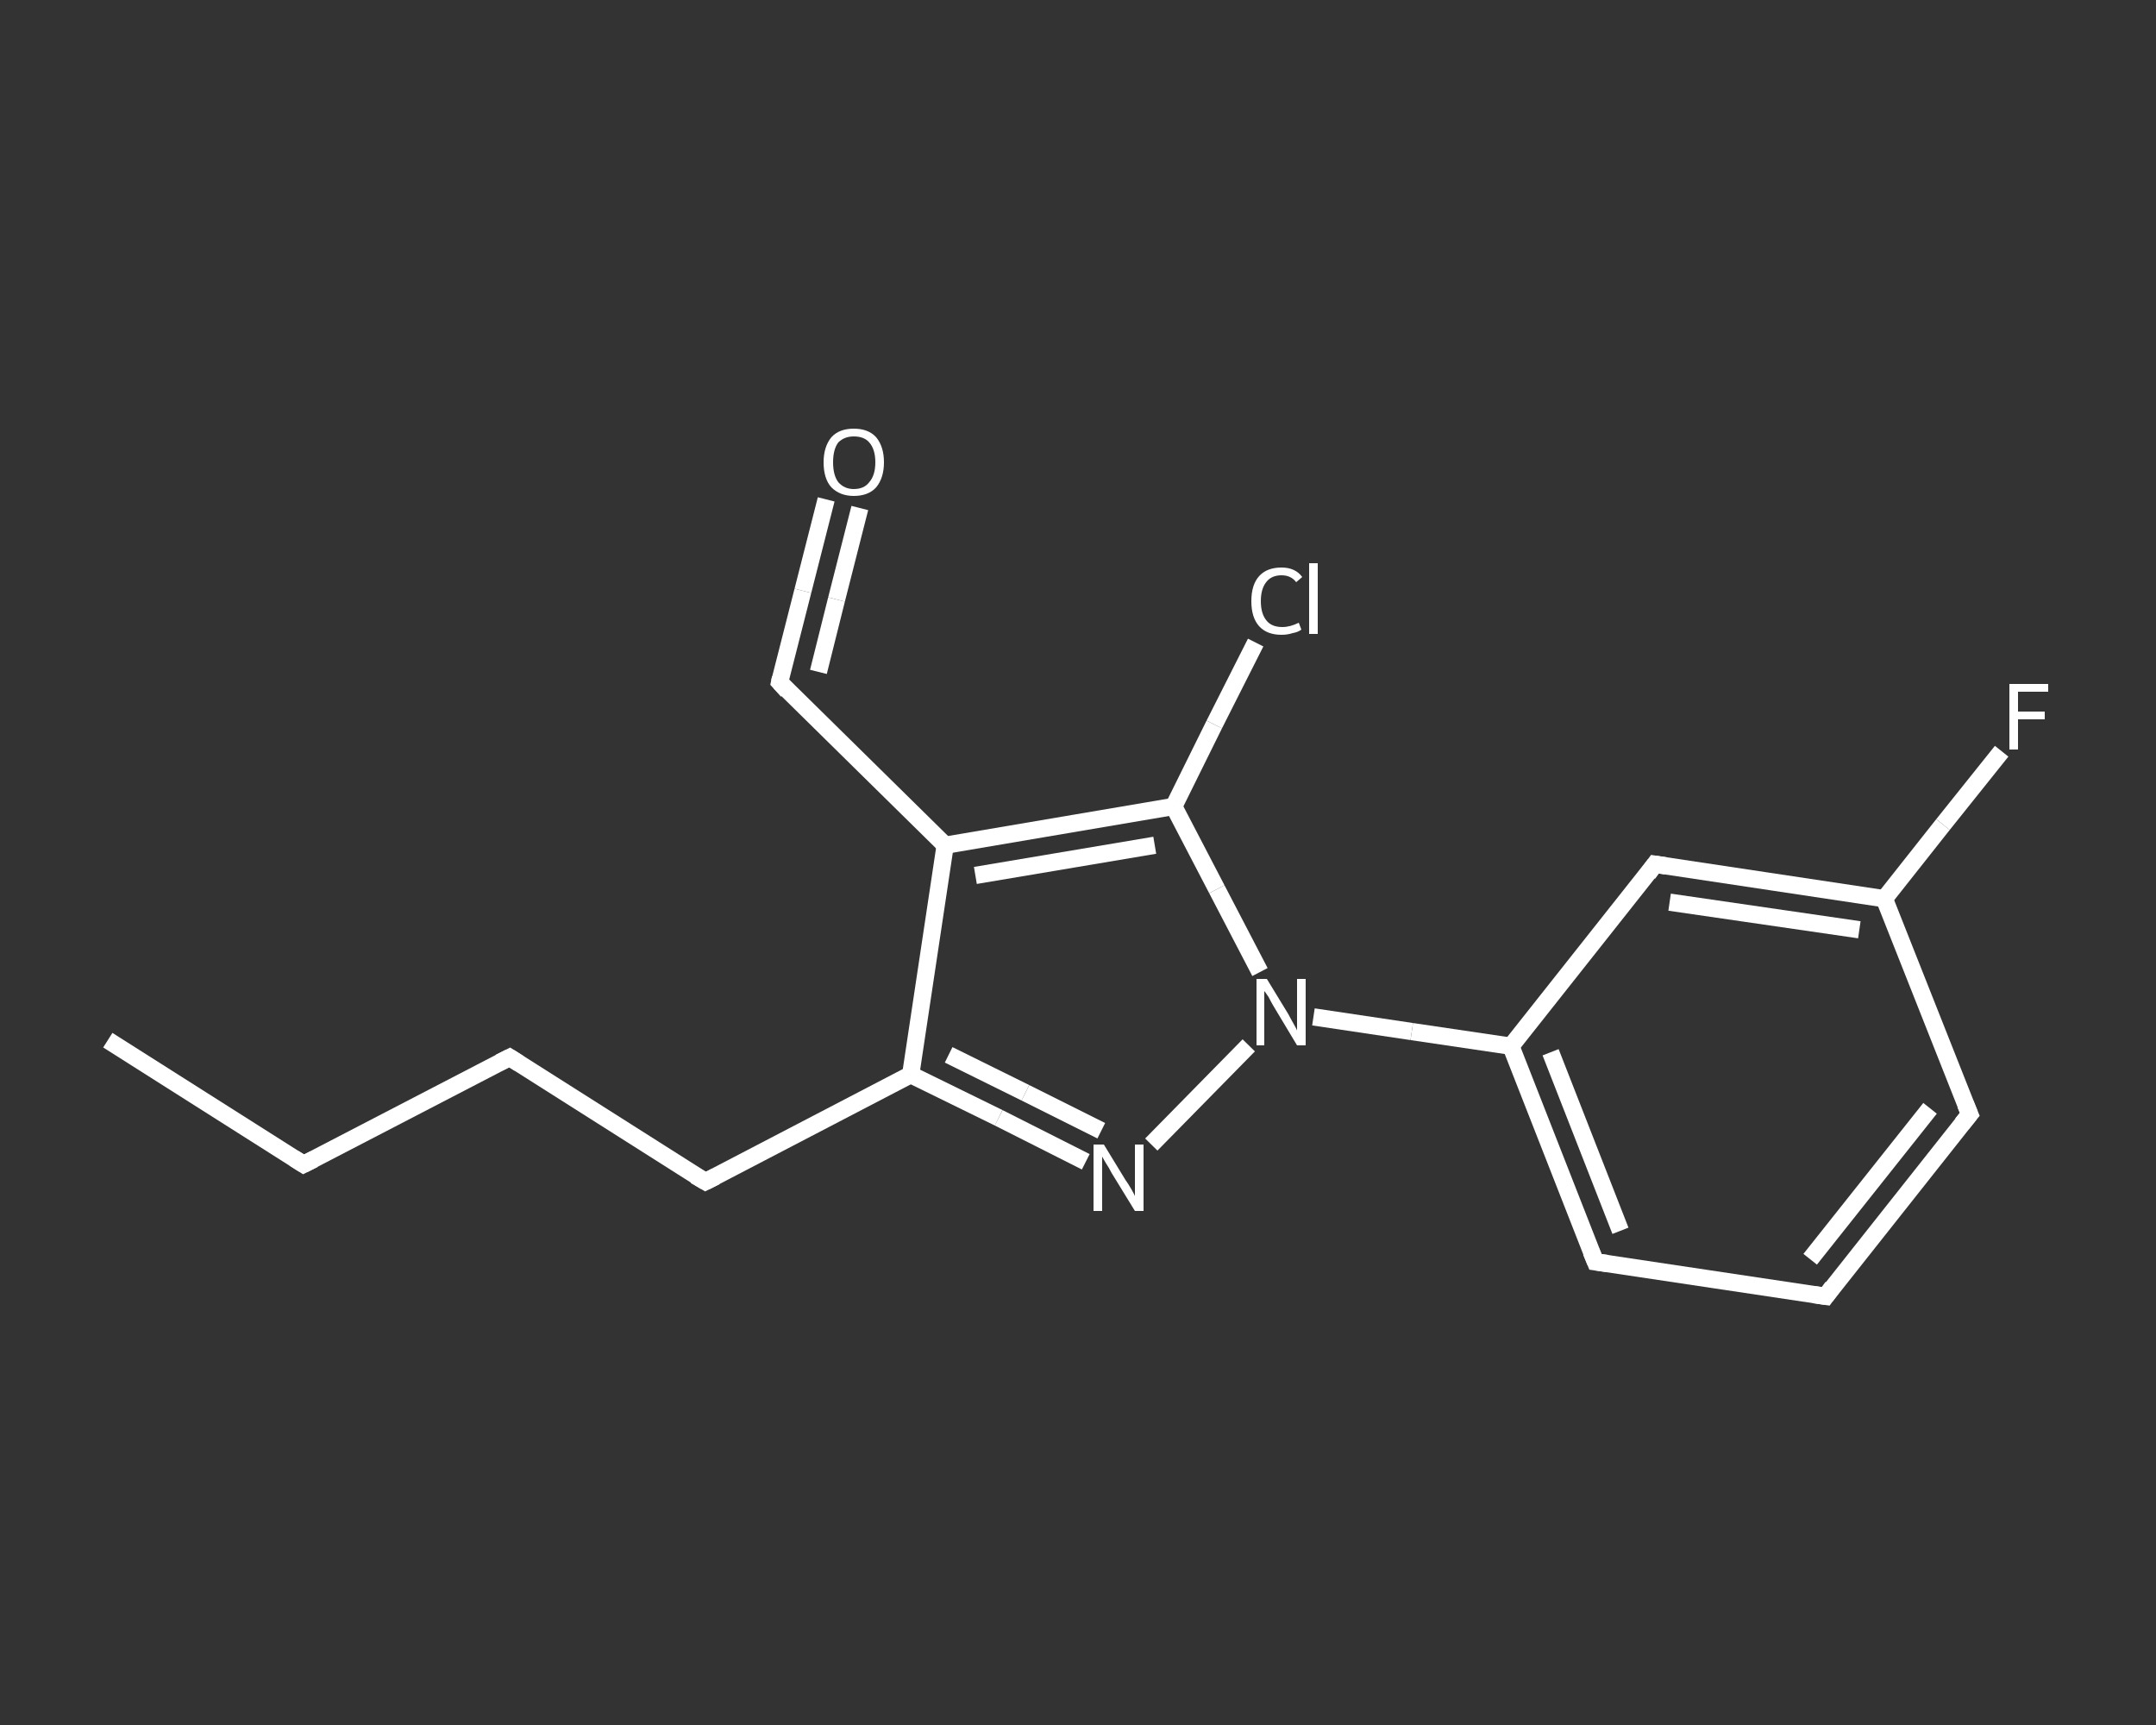 <?xml version='1.0' encoding='iso-8859-1'?>
<svg version='1.1' baseProfile='full'
              xmlns='http://www.w3.org/2000/svg'
                      xmlns:rdkit='http://www.rdkit.org/xml'
                      xmlns:xlink='http://www.w3.org/1999/xlink'
                  xml:space='preserve'
width='250px' height='200px' viewBox='0 0 250 200'>
<rect x="0" y="0" width="250" height="200" fill="#333333" stroke="none"/>
<!-- END OF HEADER -->
<rect style='opacity:1.0;fill:transparent;stroke:none' width='250.0' height='200.0' x='0.0' y='0.0'> </rect>
<path class='bond-0 atom-0 atom-1' d='M 12.5,120.6 L 35.2,135.0' style='fill:none;fill-rule:evenodd;stroke:#FFFFFF;stroke-width:2.0px;stroke-linecap:butt;stroke-linejoin:miter;stroke-opacity:1' />
<path class='bond-1 atom-1 atom-2' d='M 35.2,135.0 L 59.1,122.6' style='fill:none;fill-rule:evenodd;stroke:#FFFFFF;stroke-width:2.0px;stroke-linecap:butt;stroke-linejoin:miter;stroke-opacity:1' />
<path class='bond-2 atom-2 atom-3' d='M 59.1,122.6 L 81.8,137.0' style='fill:none;fill-rule:evenodd;stroke:#FFFFFF;stroke-width:2.0px;stroke-linecap:butt;stroke-linejoin:miter;stroke-opacity:1' />
<path class='bond-3 atom-3 atom-4' d='M 81.8,137.0 L 105.6,124.6' style='fill:none;fill-rule:evenodd;stroke:#FFFFFF;stroke-width:2.0px;stroke-linecap:butt;stroke-linejoin:miter;stroke-opacity:1' />
<path class='bond-4 atom-4 atom-5' d='M 105.6,124.6 L 115.8,129.6' style='fill:none;fill-rule:evenodd;stroke:#FFFFFF;stroke-width:2.0px;stroke-linecap:butt;stroke-linejoin:miter;stroke-opacity:1' />
<path class='bond-4 atom-4 atom-5' d='M 115.8,129.6 L 125.9,134.7' style='fill:none;fill-rule:evenodd;stroke:#FFFFFF;stroke-width:2.0px;stroke-linecap:butt;stroke-linejoin:miter;stroke-opacity:1' />
<path class='bond-4 atom-4 atom-5' d='M 110.0,122.3 L 118.9,126.7' style='fill:none;fill-rule:evenodd;stroke:#FFFFFF;stroke-width:2.0px;stroke-linecap:butt;stroke-linejoin:miter;stroke-opacity:1' />
<path class='bond-4 atom-4 atom-5' d='M 118.9,126.7 L 127.7,131.1' style='fill:none;fill-rule:evenodd;stroke:#FFFFFF;stroke-width:2.0px;stroke-linecap:butt;stroke-linejoin:miter;stroke-opacity:1' />
<path class='bond-5 atom-5 atom-6' d='M 133.5,132.7 L 144.8,121.2' style='fill:none;fill-rule:evenodd;stroke:#FFFFFF;stroke-width:2.0px;stroke-linecap:butt;stroke-linejoin:miter;stroke-opacity:1' />
<path class='bond-6 atom-6 atom-7' d='M 152.3,117.9 L 163.7,119.6' style='fill:none;fill-rule:evenodd;stroke:#FFFFFF;stroke-width:2.0px;stroke-linecap:butt;stroke-linejoin:miter;stroke-opacity:1' />
<path class='bond-6 atom-6 atom-7' d='M 163.7,119.6 L 175.2,121.3' style='fill:none;fill-rule:evenodd;stroke:#FFFFFF;stroke-width:2.0px;stroke-linecap:butt;stroke-linejoin:miter;stroke-opacity:1' />
<path class='bond-7 atom-7 atom-8' d='M 175.2,121.3 L 185.0,146.3' style='fill:none;fill-rule:evenodd;stroke:#FFFFFF;stroke-width:2.0px;stroke-linecap:butt;stroke-linejoin:miter;stroke-opacity:1' />
<path class='bond-7 atom-7 atom-8' d='M 179.8,122.0 L 187.9,142.7' style='fill:none;fill-rule:evenodd;stroke:#FFFFFF;stroke-width:2.0px;stroke-linecap:butt;stroke-linejoin:miter;stroke-opacity:1' />
<path class='bond-8 atom-8 atom-9' d='M 185.0,146.3 L 211.7,150.3' style='fill:none;fill-rule:evenodd;stroke:#FFFFFF;stroke-width:2.0px;stroke-linecap:butt;stroke-linejoin:miter;stroke-opacity:1' />
<path class='bond-9 atom-9 atom-10' d='M 211.7,150.3 L 228.4,129.2' style='fill:none;fill-rule:evenodd;stroke:#FFFFFF;stroke-width:2.0px;stroke-linecap:butt;stroke-linejoin:miter;stroke-opacity:1' />
<path class='bond-9 atom-9 atom-10' d='M 209.9,146.0 L 223.8,128.5' style='fill:none;fill-rule:evenodd;stroke:#FFFFFF;stroke-width:2.0px;stroke-linecap:butt;stroke-linejoin:miter;stroke-opacity:1' />
<path class='bond-10 atom-10 atom-11' d='M 228.4,129.2 L 218.5,104.2' style='fill:none;fill-rule:evenodd;stroke:#FFFFFF;stroke-width:2.0px;stroke-linecap:butt;stroke-linejoin:miter;stroke-opacity:1' />
<path class='bond-11 atom-11 atom-12' d='M 218.5,104.2 L 225.3,95.6' style='fill:none;fill-rule:evenodd;stroke:#FFFFFF;stroke-width:2.0px;stroke-linecap:butt;stroke-linejoin:miter;stroke-opacity:1' />
<path class='bond-11 atom-11 atom-12' d='M 225.3,95.6 L 232.1,87.1' style='fill:none;fill-rule:evenodd;stroke:#FFFFFF;stroke-width:2.0px;stroke-linecap:butt;stroke-linejoin:miter;stroke-opacity:1' />
<path class='bond-12 atom-11 atom-13' d='M 218.5,104.2 L 191.9,100.2' style='fill:none;fill-rule:evenodd;stroke:#FFFFFF;stroke-width:2.0px;stroke-linecap:butt;stroke-linejoin:miter;stroke-opacity:1' />
<path class='bond-12 atom-11 atom-13' d='M 215.6,107.8 L 193.6,104.6' style='fill:none;fill-rule:evenodd;stroke:#FFFFFF;stroke-width:2.0px;stroke-linecap:butt;stroke-linejoin:miter;stroke-opacity:1' />
<path class='bond-13 atom-6 atom-14' d='M 146.1,112.7 L 141.1,103.1' style='fill:none;fill-rule:evenodd;stroke:#FFFFFF;stroke-width:2.0px;stroke-linecap:butt;stroke-linejoin:miter;stroke-opacity:1' />
<path class='bond-13 atom-6 atom-14' d='M 141.1,103.1 L 136.1,93.5' style='fill:none;fill-rule:evenodd;stroke:#FFFFFF;stroke-width:2.0px;stroke-linecap:butt;stroke-linejoin:miter;stroke-opacity:1' />
<path class='bond-14 atom-14 atom-15' d='M 136.1,93.5 L 140.8,84.0' style='fill:none;fill-rule:evenodd;stroke:#FFFFFF;stroke-width:2.0px;stroke-linecap:butt;stroke-linejoin:miter;stroke-opacity:1' />
<path class='bond-14 atom-14 atom-15' d='M 140.8,84.0 L 145.6,74.5' style='fill:none;fill-rule:evenodd;stroke:#FFFFFF;stroke-width:2.0px;stroke-linecap:butt;stroke-linejoin:miter;stroke-opacity:1' />
<path class='bond-15 atom-14 atom-16' d='M 136.1,93.5 L 109.6,98.0' style='fill:none;fill-rule:evenodd;stroke:#FFFFFF;stroke-width:2.0px;stroke-linecap:butt;stroke-linejoin:miter;stroke-opacity:1' />
<path class='bond-15 atom-14 atom-16' d='M 133.9,98.0 L 113.1,101.5' style='fill:none;fill-rule:evenodd;stroke:#FFFFFF;stroke-width:2.0px;stroke-linecap:butt;stroke-linejoin:miter;stroke-opacity:1' />
<path class='bond-16 atom-16 atom-17' d='M 109.6,98.0 L 90.4,79.1' style='fill:none;fill-rule:evenodd;stroke:#FFFFFF;stroke-width:2.0px;stroke-linecap:butt;stroke-linejoin:miter;stroke-opacity:1' />
<path class='bond-17 atom-17 atom-18' d='M 90.4,79.1 L 93.1,68.5' style='fill:none;fill-rule:evenodd;stroke:#FFFFFF;stroke-width:2.0px;stroke-linecap:butt;stroke-linejoin:miter;stroke-opacity:1' />
<path class='bond-17 atom-17 atom-18' d='M 93.1,68.5 L 95.8,57.9' style='fill:none;fill-rule:evenodd;stroke:#FFFFFF;stroke-width:2.0px;stroke-linecap:butt;stroke-linejoin:miter;stroke-opacity:1' />
<path class='bond-17 atom-17 atom-18' d='M 94.9,77.9 L 97.0,69.5' style='fill:none;fill-rule:evenodd;stroke:#FFFFFF;stroke-width:2.0px;stroke-linecap:butt;stroke-linejoin:miter;stroke-opacity:1' />
<path class='bond-17 atom-17 atom-18' d='M 97.0,69.5 L 99.7,58.9' style='fill:none;fill-rule:evenodd;stroke:#FFFFFF;stroke-width:2.0px;stroke-linecap:butt;stroke-linejoin:miter;stroke-opacity:1' />
<path class='bond-18 atom-16 atom-4' d='M 109.6,98.0 L 105.6,124.6' style='fill:none;fill-rule:evenodd;stroke:#FFFFFF;stroke-width:2.0px;stroke-linecap:butt;stroke-linejoin:miter;stroke-opacity:1' />
<path class='bond-19 atom-13 atom-7' d='M 191.9,100.2 L 175.2,121.3' style='fill:none;fill-rule:evenodd;stroke:#FFFFFF;stroke-width:2.0px;stroke-linecap:butt;stroke-linejoin:miter;stroke-opacity:1' />
<path d='M 34.1,134.3 L 35.2,135.0 L 36.4,134.4' style='fill:none;stroke:#FFFFFF;stroke-width:2.0px;stroke-linecap:butt;stroke-linejoin:miter;stroke-opacity:1;' />
<path d='M 57.9,123.2 L 59.1,122.6 L 60.2,123.3' style='fill:none;stroke:#FFFFFF;stroke-width:2.0px;stroke-linecap:butt;stroke-linejoin:miter;stroke-opacity:1;' />
<path d='M 80.6,136.3 L 81.8,137.0 L 83.0,136.4' style='fill:none;stroke:#FFFFFF;stroke-width:2.0px;stroke-linecap:butt;stroke-linejoin:miter;stroke-opacity:1;' />
<path d='M 184.5,145.1 L 185.0,146.3 L 186.4,146.5' style='fill:none;stroke:#FFFFFF;stroke-width:2.0px;stroke-linecap:butt;stroke-linejoin:miter;stroke-opacity:1;' />
<path d='M 210.3,150.1 L 211.7,150.3 L 212.5,149.2' style='fill:none;stroke:#FFFFFF;stroke-width:2.0px;stroke-linecap:butt;stroke-linejoin:miter;stroke-opacity:1;' />
<path d='M 227.5,130.3 L 228.4,129.2 L 227.9,128.0' style='fill:none;stroke:#FFFFFF;stroke-width:2.0px;stroke-linecap:butt;stroke-linejoin:miter;stroke-opacity:1;' />
<path d='M 193.2,100.4 L 191.9,100.2 L 191.1,101.3' style='fill:none;stroke:#FFFFFF;stroke-width:2.0px;stroke-linecap:butt;stroke-linejoin:miter;stroke-opacity:1;' />
<path d='M 91.3,80.1 L 90.4,79.1 L 90.5,78.6' style='fill:none;stroke:#FFFFFF;stroke-width:2.0px;stroke-linecap:butt;stroke-linejoin:miter;stroke-opacity:1;' />
<path class='atom-5' d='M 128.0 132.7
L 130.5 136.8
Q 130.8 137.2, 131.2 137.9
Q 131.6 138.6, 131.6 138.7
L 131.6 132.7
L 132.6 132.7
L 132.6 140.4
L 131.6 140.4
L 128.9 136.0
Q 128.6 135.4, 128.2 134.8
Q 127.9 134.3, 127.8 134.1
L 127.8 140.4
L 126.8 140.4
L 126.8 132.7
L 128.0 132.7
' fill='#FFFFFF'/>
<path class='atom-6' d='M 146.9 113.5
L 149.4 117.6
Q 149.6 118.0, 150.0 118.7
Q 150.4 119.4, 150.4 119.5
L 150.4 113.5
L 151.4 113.5
L 151.4 121.2
L 150.4 121.2
L 147.7 116.7
Q 147.4 116.2, 147.1 115.6
Q 146.7 115.0, 146.6 114.9
L 146.6 121.2
L 145.7 121.2
L 145.7 113.5
L 146.9 113.5
' fill='#FFFFFF'/>
<path class='atom-12' d='M 233.0 79.3
L 237.5 79.3
L 237.5 80.2
L 234.0 80.2
L 234.0 82.5
L 237.1 82.5
L 237.1 83.4
L 234.0 83.4
L 234.0 86.9
L 233.0 86.9
L 233.0 79.3
' fill='#FFFFFF'/>
<path class='atom-15' d='M 145.1 69.7
Q 145.1 67.8, 146.0 66.8
Q 146.9 65.8, 148.6 65.8
Q 150.2 65.8, 151.0 66.9
L 150.3 67.5
Q 149.7 66.7, 148.6 66.7
Q 147.5 66.7, 146.9 67.4
Q 146.2 68.2, 146.2 69.7
Q 146.2 71.2, 146.9 72.0
Q 147.5 72.7, 148.7 72.7
Q 149.6 72.7, 150.6 72.2
L 150.9 73.0
Q 150.5 73.3, 149.9 73.4
Q 149.3 73.6, 148.6 73.6
Q 146.9 73.6, 146.0 72.6
Q 145.1 71.6, 145.1 69.7
' fill='#FFFFFF'/>
<path class='atom-15' d='M 151.8 65.3
L 152.8 65.3
L 152.8 73.5
L 151.8 73.5
L 151.8 65.3
' fill='#FFFFFF'/>
<path class='atom-18' d='M 95.5 53.6
Q 95.5 51.8, 96.4 50.7
Q 97.3 49.7, 99.0 49.7
Q 100.7 49.7, 101.6 50.7
Q 102.5 51.8, 102.5 53.6
Q 102.5 55.4, 101.6 56.5
Q 100.7 57.5, 99.0 57.5
Q 97.4 57.5, 96.4 56.5
Q 95.5 55.5, 95.5 53.6
M 99.0 56.7
Q 100.2 56.7, 100.8 55.9
Q 101.5 55.1, 101.5 53.6
Q 101.5 52.1, 100.8 51.3
Q 100.2 50.6, 99.0 50.6
Q 97.9 50.6, 97.2 51.3
Q 96.6 52.1, 96.6 53.6
Q 96.6 55.1, 97.2 55.9
Q 97.9 56.7, 99.0 56.7
' fill='#FFFFFF'/>
</svg>
